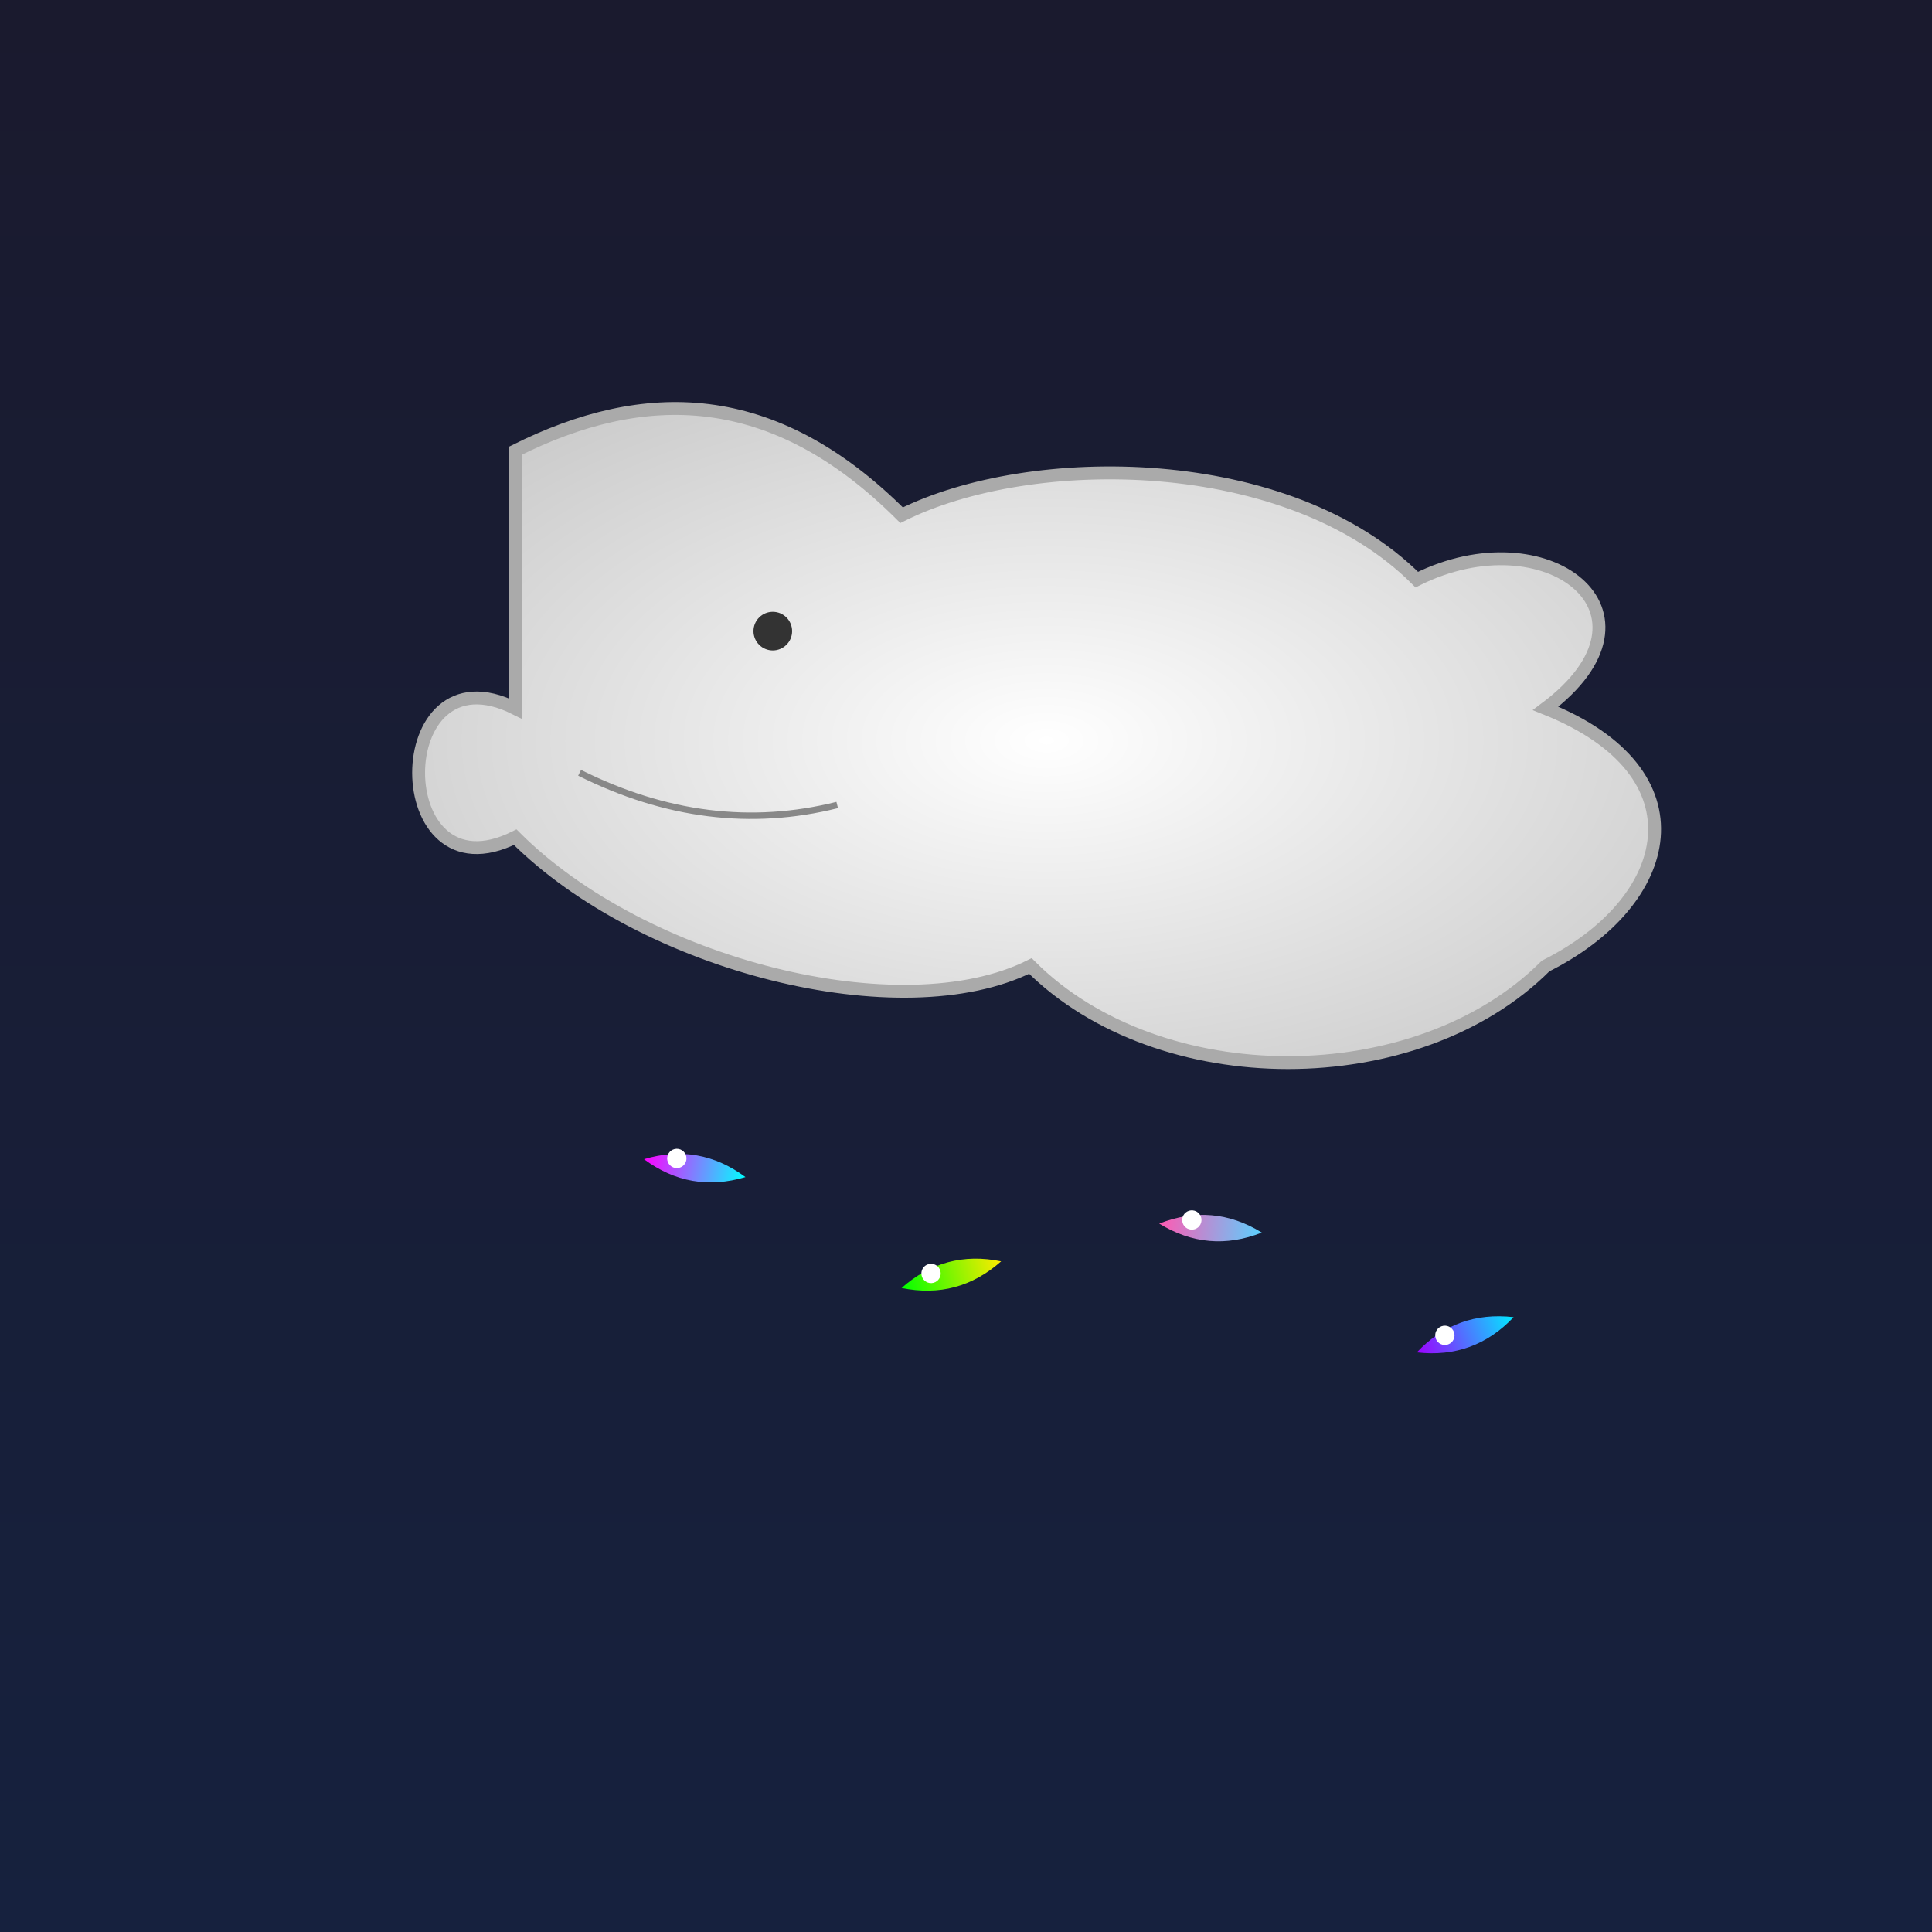 <svg viewBox="0 0 300 300" xmlns="http://www.w3.org/2000/svg">
  <defs>
    <linearGradient id="bgGradient" x1="0%" y1="0%" x2="0%" y2="100%">
      <stop offset="0%" stop-color="#1a1a2e"/>
      <stop offset="100%" stop-color="#16213e"/>
    </linearGradient>
    <filter id="cloudBlur">
      <feGaussianBlur in="SourceGraphic" stdDeviation="3"/>
    </filter>
    <filter id="neonGlow" x="-50%" y="-50%" width="200%" height="200%">
      <feGaussianBlur stdDeviation="2" result="blur"/>
      <feMerge>
        <feMergeNode in="blur"/>
        <feMergeNode in="SourceGraphic"/>
      </feMerge>
    </filter>
    <radialGradient id="whaleGradient" cx="50%" cy="50%" r="70%">
      <stop offset="0%" stop-color="#ffffff"/>
      <stop offset="100%" stop-color="#c0c0c0"/>
    </radialGradient>
    <linearGradient id="fishGradient1" x1="0%" y1="0%" x2="100%" y2="0%">
      <stop offset="0%" stop-color="#ff00ff"/>
      <stop offset="100%" stop-color="#00ffff"/>
    </linearGradient>
    <linearGradient id="fishGradient2" x1="0%" y1="0%" x2="100%" y2="0%">
      <stop offset="0%" stop-color="#00ff00"/>
      <stop offset="100%" stop-color="#ffea00"/>
    </linearGradient>
    <linearGradient id="fishGradient3" x1="0%" y1="0%" x2="100%" y2="0%">
      <stop offset="0%" stop-color="#ff5ab2"/>
      <stop offset="100%" stop-color="#5ad1ff"/>
    </linearGradient>
    <linearGradient id="fishGradient4" x1="0%" y1="0%" x2="100%" y2="0%">
      <stop offset="0%" stop-color="#9d00ff"/>
      <stop offset="100%" stop-color="#00eaff"/>
    </linearGradient>
  </defs>
  <rect x="0" y="0" width="300" height="300" fill="url(#bgGradient)"/>
  <!-- Whale-shaped cloud -->
  <path d="M80,110
           C60,100, 60,140, 80,130
           C100,150, 140,160, 160,150
           C180,170, 220,170, 240,150
           C260,140, 265,120, 240,110
           C260,95, 240,80, 220,90
           C200,70, 160,70, 140,80
           C120,60, 100,60, 80,70 Z"
        fill="url(#whaleGradient)"
        stroke="#aaaaaa"
        stroke-width="2"
        filter="url(#cloudBlur)"/>
  <!-- Whale eye -->
  <circle cx="120" cy="98" r="3" fill="#333333"/>
  <!-- Whale mouth detail -->
  <path d="M90,120 Q110,130,130,125" stroke="#888888" stroke-width="1" fill="none"/>
  <!-- Neon fish falling -->
  <g transform="translate(100,180) rotate(10)" filter="url(#neonGlow)">
    <path d="M0,0 Q8,-4,16,0 Q8,4,0,0 Z" fill="url(#fishGradient1)"/>
    <circle cx="5" cy="-1" r="1.5" fill="white"/>
  </g>
  <g transform="translate(140,200) rotate(-15)" filter="url(#neonGlow)">
    <path d="M0,0 Q8,-4,16,0 Q8,4,0,0 Z" fill="url(#fishGradient2)"/>
    <circle cx="5" cy="-1" r="1.5" fill="white"/>
  </g>
  <g transform="translate(180,190) rotate(5)" filter="url(#neonGlow)">
    <path d="M0,0 Q8,-4,16,0 Q8,4,0,0 Z" fill="url(#fishGradient3)"/>
    <circle cx="5" cy="-1" r="1.5" fill="white"/>
  </g>
  <g transform="translate(220,210) rotate(-20)" filter="url(#neonGlow)">
    <path d="M0,0 Q8,-4,16,0 Q8,4,0,0 Z" fill="url(#fishGradient4)"/>
    <circle cx="5" cy="-1" r="1.5" fill="white"/>
  </g>
</svg>